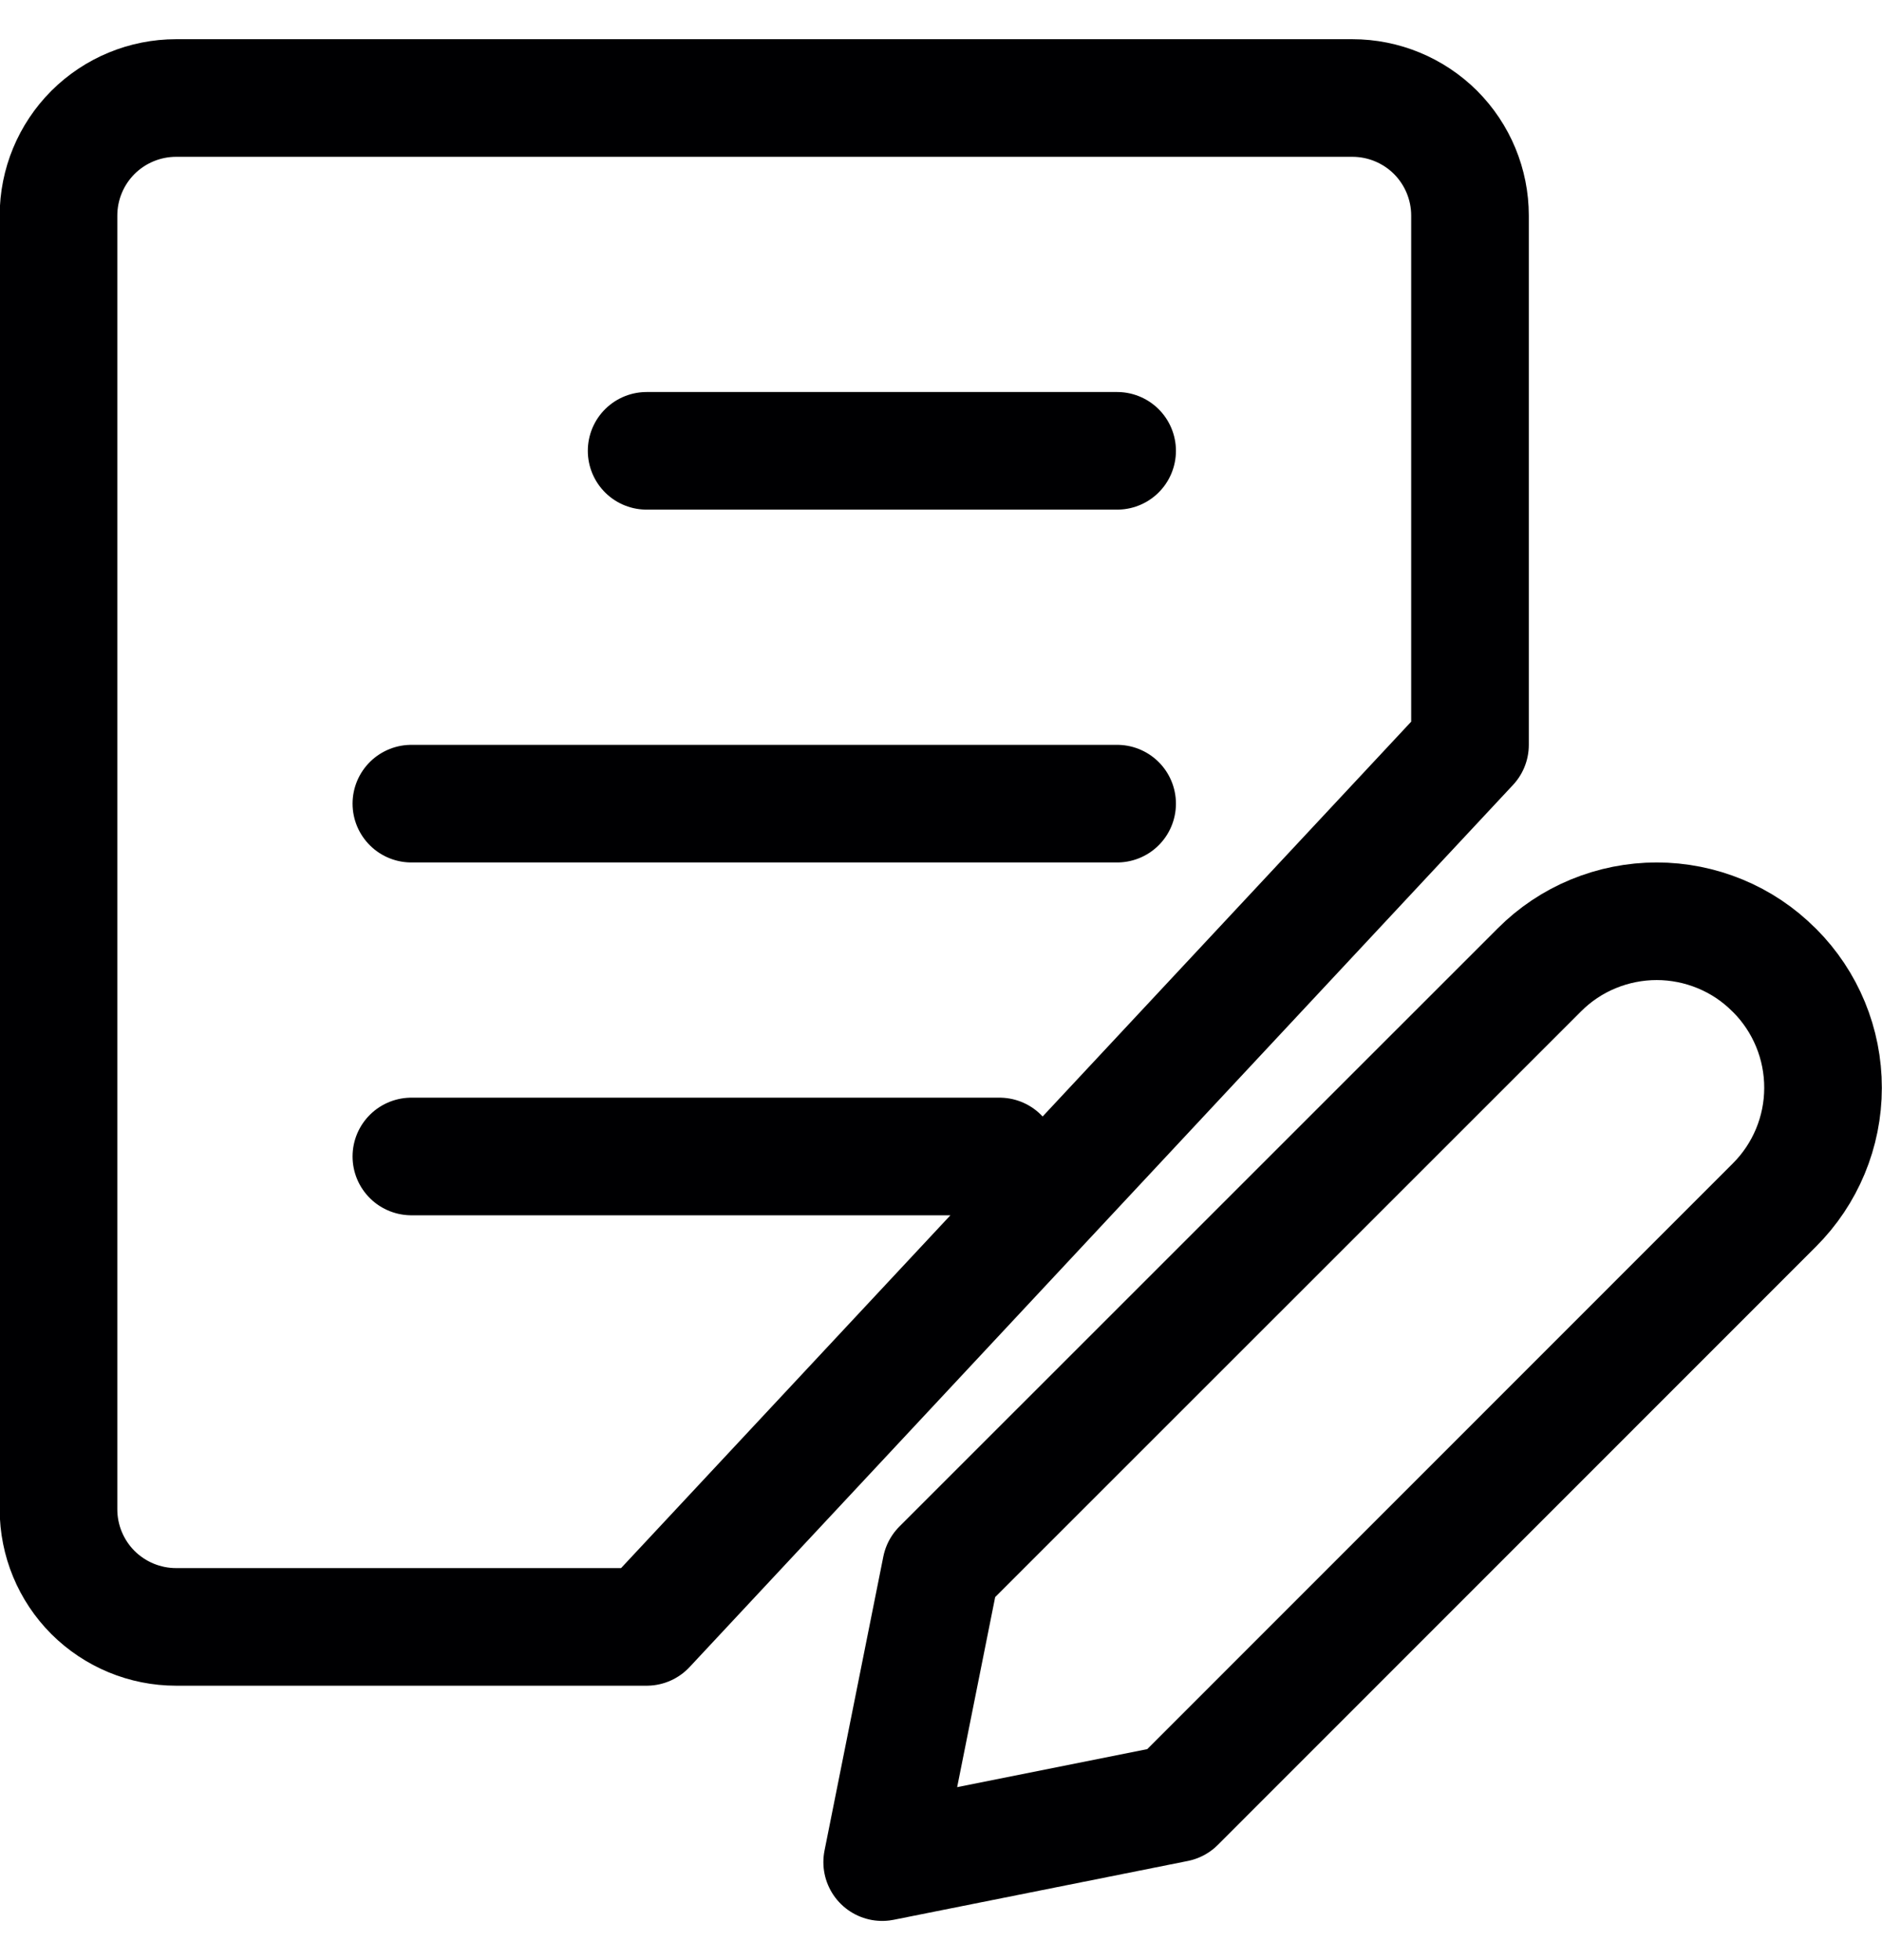 <svg width="24" height="25" viewBox="0 0 24 25" fill="none" xmlns="http://www.w3.org/2000/svg">
<g clip-path="url(#clip0)">
<path d="M5.246 14.75H12.746M22.627 15.37L15 23L11.25 23.75L12 20L19.631 12.37C19.827 12.173 20.06 12.017 20.317 11.911C20.574 11.805 20.849 11.75 21.127 11.75C21.404 11.75 21.679 11.805 21.936 11.911C22.193 12.017 22.426 12.173 22.622 12.37L22.631 12.378C23.027 12.775 23.249 13.314 23.248 13.875C23.248 14.436 23.024 14.974 22.627 15.37ZM8.246 20.75H2.246C1.848 20.75 1.467 20.592 1.185 20.311C0.904 20.029 0.746 19.648 0.746 19.25V2.75C0.746 2.352 0.904 1.971 1.185 1.689C1.467 1.408 1.848 1.25 2.246 1.25H17.246C17.644 1.25 18.025 1.408 18.307 1.689C18.588 1.971 18.746 2.352 18.746 2.75V9.5L8.246 20.75ZM8.246 5.75H14.246H8.246ZM5.246 10.25H14.246H5.246Z" stroke="#000002" stroke-width="1.5" stroke-linecap="round" stroke-linejoin="round"/>
</g>
<defs>
<clipPath id="clip0">
<rect width="24" height="24" fill="white" transform="translate(0 0.5)"/>
</clipPath>
</defs>
</svg>
